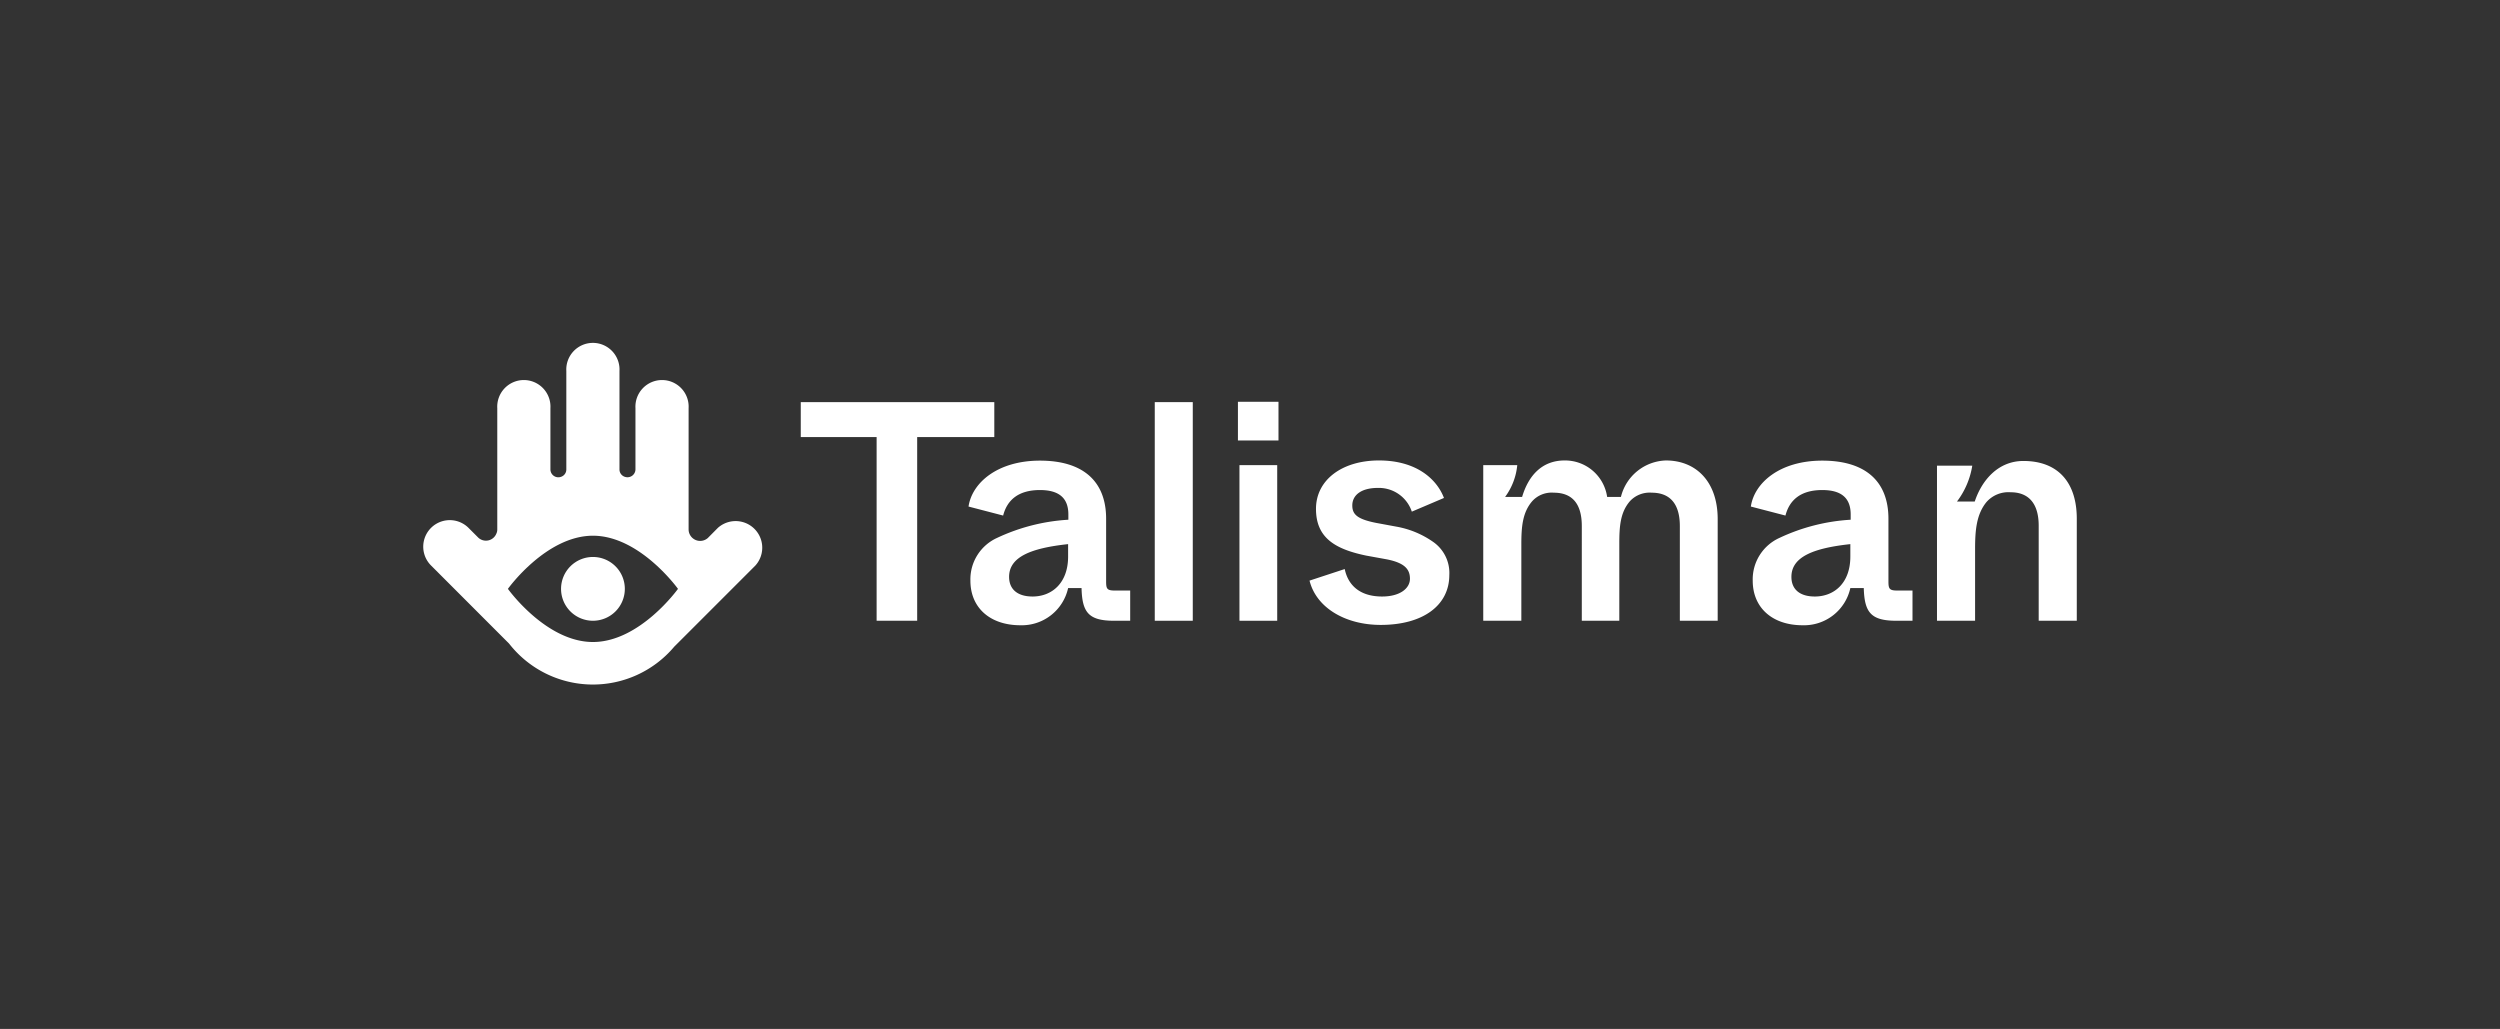 <svg id="图层_1" fill="#fff" data-name="图层 1" xmlns="http://www.w3.org/2000/svg" viewBox="0 0 294 121"><rect x="0" y="0" width="294" height="121" fill="#333333" stroke="none"/><defs><style>.cls-1{fill-rule:evenodd;}</style></defs><path d="M103.09,73h4.77V51.4h9.07V47.29H94.17V51.4h8.92Z"/><path d="M114.12,68.28c0,3.23,2.35,5.25,5.88,5.25a5.58,5.58,0,0,0,5.61-4.37h1.58C127.26,72,128,73,131,73h1.91V69.45h-1.73c-1,0-1.1-.18-1.1-1.1V61c0-4.44-2.75-6.83-7.78-6.83s-8,2.64-8.4,5.4l4.07,1.06c.48-1.87,1.84-3,4.33-3,2.31,0,3.34,1,3.34,2.87v.62a22.81,22.81,0,0,0-8.37,2.13A5.35,5.35,0,0,0,114.12,68.28Zm11.49-2.83c0,3.12-1.91,4.7-4.18,4.7-1.76,0-2.76-.84-2.76-2.31,0-2.35,2.57-3.38,6.94-3.85Z"/><path d="M135.8,73h4.47V47.29H135.8Z"/><path d="M145.58,51.8h4.77V47.25h-4.77ZM145.76,73h4.44V54.7h-4.44Z"/><path d="M154,68.28c.81,3.23,4.26,5.21,8.37,5.21,5,0,8.07-2.31,8.07-5.87a4.45,4.45,0,0,0-1.84-3.85,10.82,10.82,0,0,0-4.4-1.84l-2.38-.44c-2.21-.44-2.79-1-2.79-2.05,0-1.22,1.06-2.06,3-2.06a4.08,4.08,0,0,1,4,2.79l3.78-1.61c-.85-2.24-3.27-4.41-7.64-4.41s-7.41,2.31-7.41,5.69,2.2,4.73,5.91,5.5l2.42.44c2.06.41,2.72,1.14,2.72,2.28s-1.18,2.09-3.27,2.09c-2.9,0-4.07-1.61-4.4-3.23Z"/><path d="M174.43,73h4.48V64c0-2.06.14-3.74,1.28-5.06a3.08,3.08,0,0,1,2.53-1c2.2,0,3.3,1.33,3.3,3.93V73h4.41V64c0-2.09.11-3.74,1.25-5.06a3.15,3.15,0,0,1,2.56-1c2.1,0,3.31,1.25,3.31,3.93V73H202V61.05c0-4.44-2.57-6.9-6.09-6.9a5.63,5.63,0,0,0-5.29,4.29H189a5,5,0,0,0-5-4.29c-2.68,0-4.26,1.8-5,4.29H177a7.51,7.51,0,0,0,1.43-3.74h-4Z"/><path d="M206.12,68.28c0,3.23,2.35,5.25,5.87,5.25a5.58,5.58,0,0,0,5.61-4.37h1.58C219.26,72,220,73,223,73h1.91V69.45h-1.72c-1,0-1.11-.18-1.11-1.1V61c0-4.44-2.75-6.83-7.78-6.83s-8,2.64-8.4,5.4l4.07,1.06c.48-1.87,1.84-3,4.33-3,2.32,0,3.34,1,3.34,2.87v.62a22.75,22.75,0,0,0-8.36,2.13A5.35,5.35,0,0,0,206.12,68.28Zm11.48-2.83c0,3.12-1.9,4.7-4.18,4.7-1.76,0-2.75-.84-2.75-2.31,0-2.35,2.57-3.38,6.93-3.85Z"/><path d="M227.79,73h4.48V64.61c0-2.2.14-4.11,1.35-5.58a3.44,3.44,0,0,1,2.83-1.14c2.09,0,3.3,1.29,3.3,3.93V73h4.48v-12c0-4.22-2.16-6.79-6.28-6.79-3,0-4.91,2.31-5.72,4.77h-2.09a9.45,9.45,0,0,0,1.8-4.22h-4.15Z"/><path class="cls-1" d="M83.24,63.27a1.36,1.36,0,0,1-2.15-.48,1.31,1.31,0,0,1-.11-.52V48a3.13,3.13,0,1,0-6.25,0v7.22a.94.94,0,0,1-1.23.86.91.91,0,0,1-.65-.85V43.63a3.13,3.13,0,1,0-6.25,0v11.6a.91.91,0,0,1-.64.85.93.93,0,0,1-1.23-.86V48a3.13,3.13,0,1,0-6.25,0V62.28a1.11,1.11,0,0,1-.12.5,1.32,1.32,0,0,1-2.09.47L55.1,62.08a3.12,3.12,0,1,0-4.41,4.42l9.18,9.19a12.5,12.5,0,0,0,19.42.36l9.55-9.55a3.13,3.13,0,0,0-4.42-4.42ZM69.73,75.5c5.52,0,10-6.25,10-6.25S75.25,63,69.73,63s-10,6.25-10,6.25S64.2,75.5,69.73,75.5Z"/><path d="M73.48,69.25a3.75,3.75,0,1,1-3.75-3.75A3.75,3.75,0,0,1,73.48,69.25Z"/></svg>